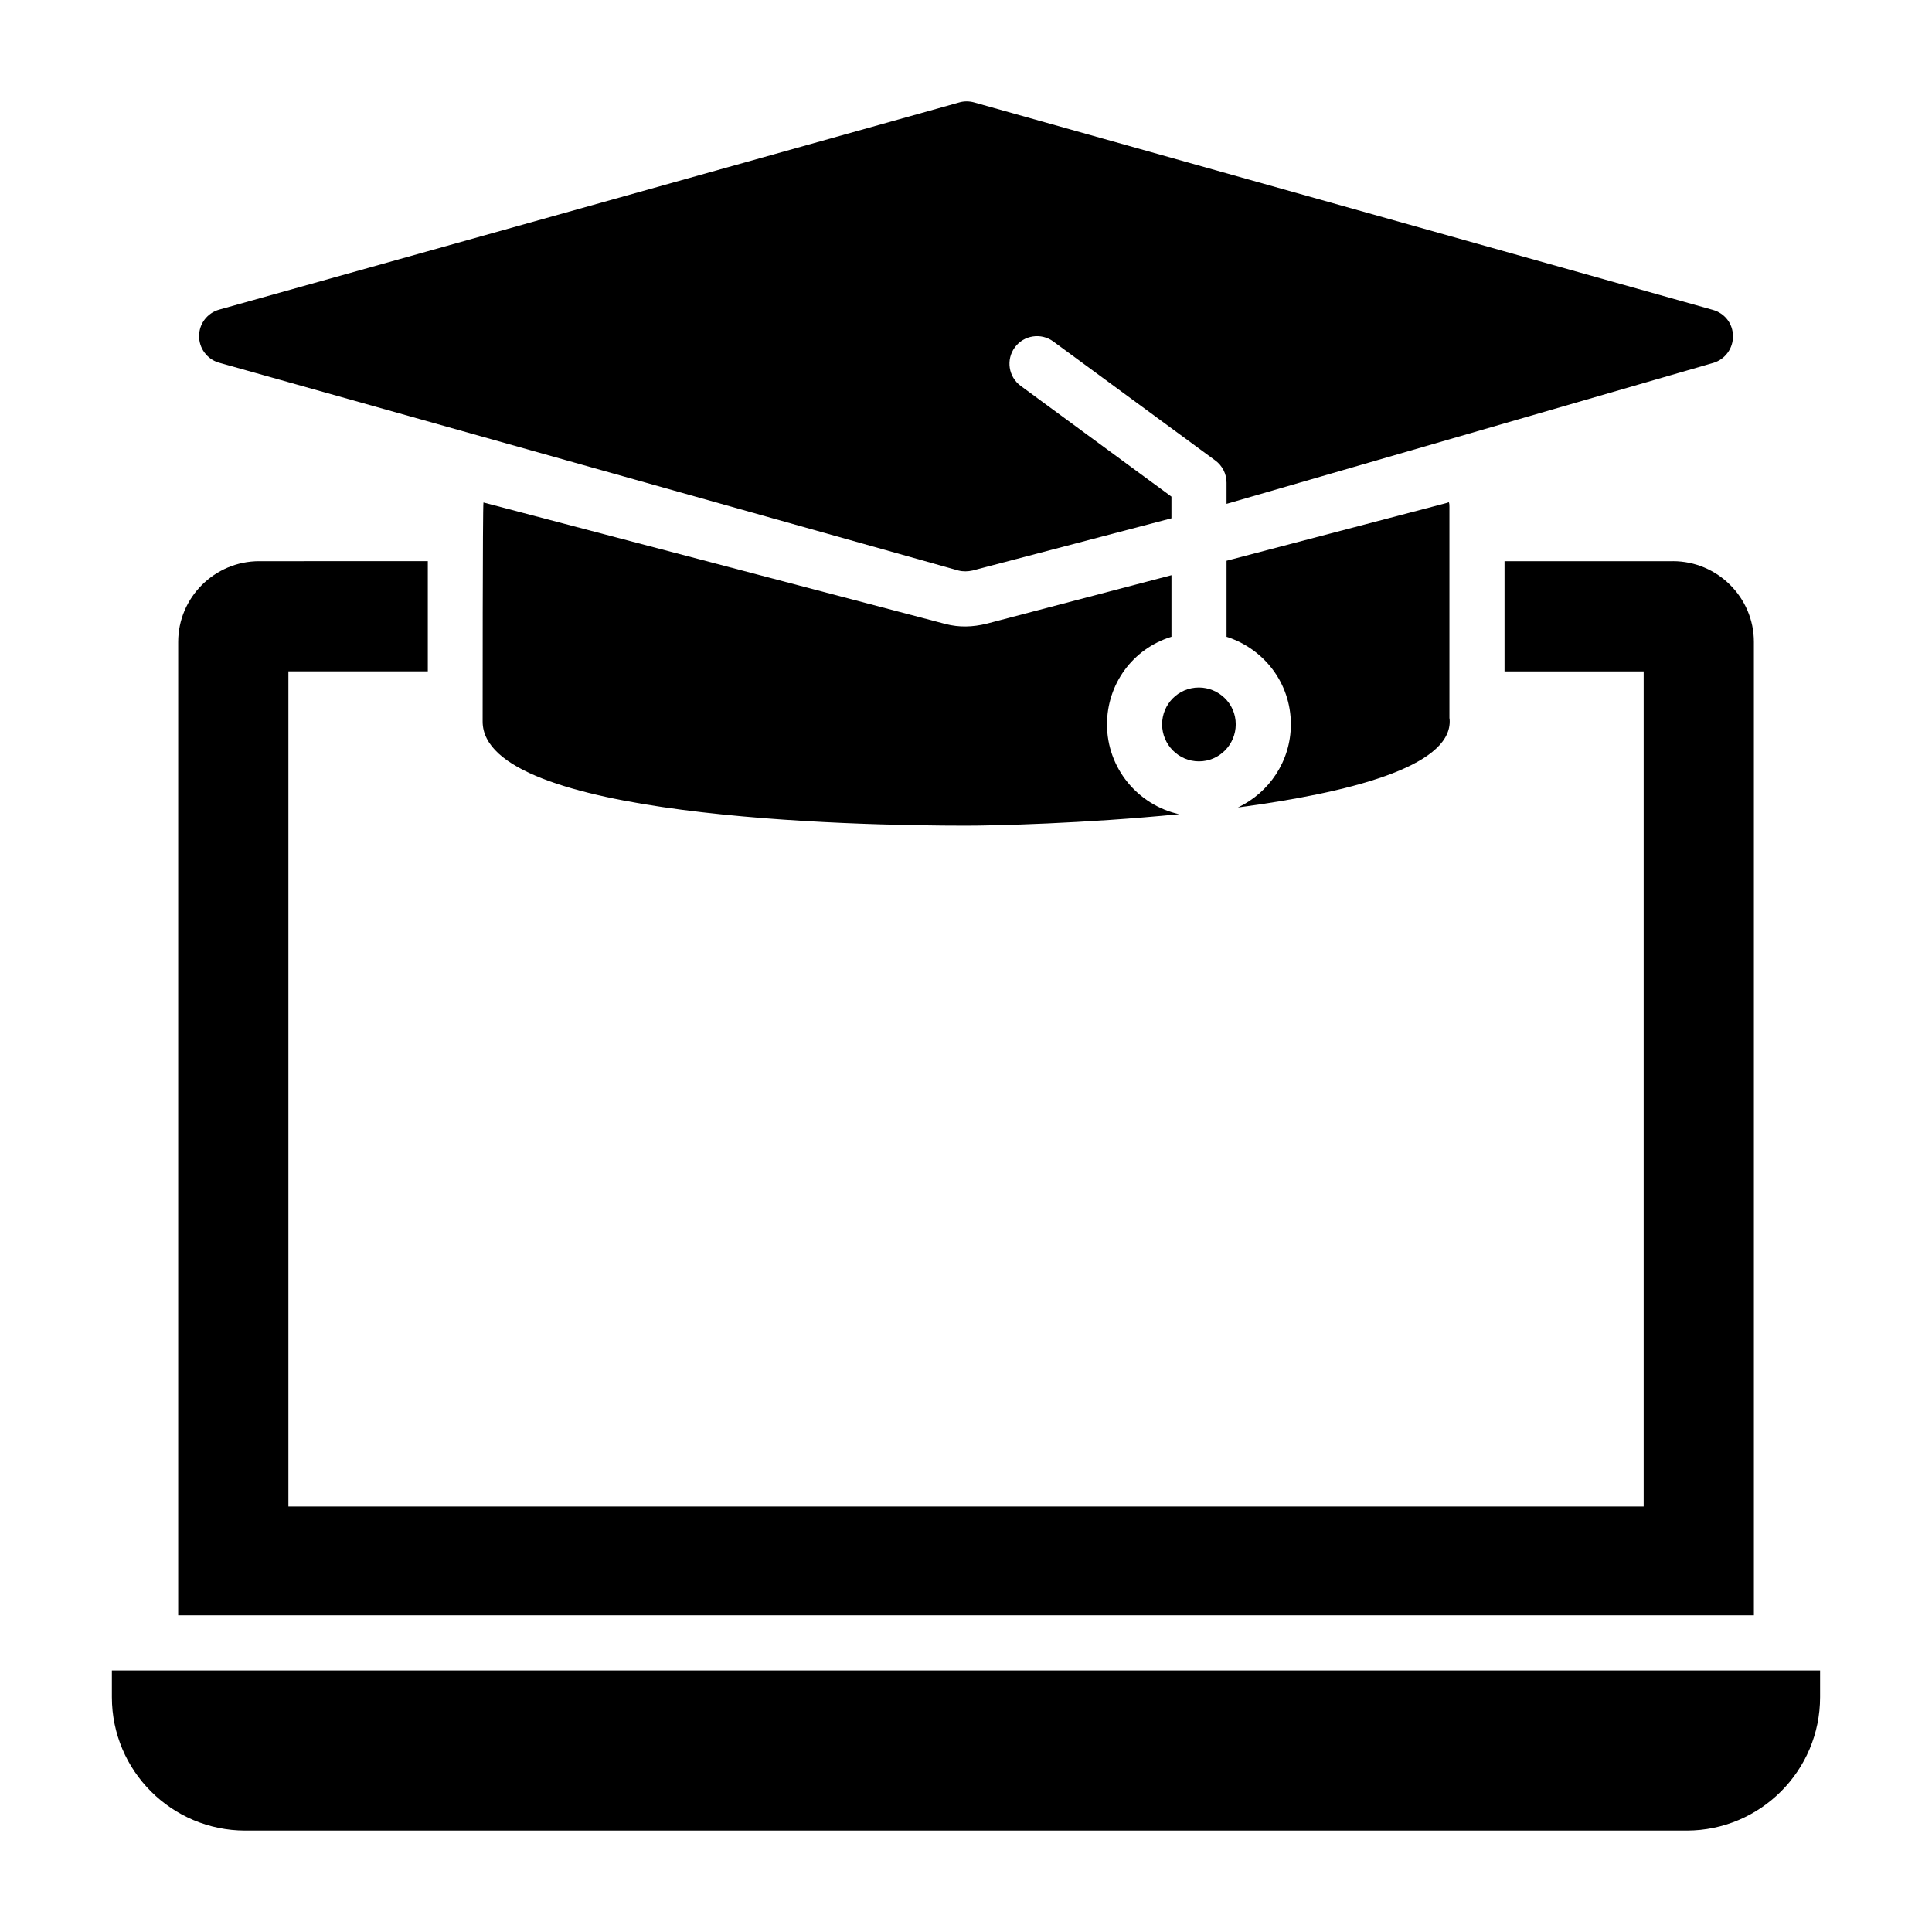 <?xml version="1.0" encoding="UTF-8"?>
<!-- Uploaded to: ICON Repo, www.svgrepo.com, Generator: ICON Repo Mixer Tools -->
<svg fill="#000000" width="800px" height="800px" version="1.1" viewBox="144 144 512 512" xmlns="http://www.w3.org/2000/svg">
 <g>
  <path d="m173.65 586.7v7.051c0 19.527 15.848 35.371 35.371 35.371h381.95c19.523 0 35.371-15.848 35.371-35.371v-7.051z"/>
  <path d="m587.33 292.72h-44.613v29.207h36.871v221.31l-359.16-0.004v-221.31h36.945v-29.207l-44.688 0.004c-11.828 0-21.465 9.637-21.465 21.395v257.96h417.58v-257.97c0-11.754-9.641-21.391-21.469-21.391z"/>
  <path d="m597.92 226.12-195.76-54.98c-1.316-0.363-2.703-0.363-3.941 0l-196.12 54.91c-3.141 0.875-5.328 3.723-5.328 6.938-0.074 3.211 2.043 6.133 5.109 7.082 268.77 75.547 176.07 49.488 196.12 55.125 1.242 0.312 2.492 0.273 3.723 0l52.719-13.84v-5.746l-39.945-29.34c-3.25-2.387-3.949-6.957-1.562-10.203 2.375-3.254 6.961-3.953 10.203-1.566l42.926 31.535c1.875 1.375 2.981 3.559 2.981 5.883v5.609c176.91-51.23 115.89-33.559 129.09-37.383 3.066-0.949 5.184-3.871 5.109-7.082 0.004-3.289-2.188-6.062-5.324-6.941z"/>
  <path d="m486.09 335.95c0 9.758-5.769 18.129-14.035 22.039 29.32-3.883 56.133-10.75 56.133-22.777 0-0.219 0-0.586-0.074-0.949v-55.93c0-0.438 0-0.805-0.145-1.242l-0.656 0.219-58.266 15.289v20.156c9.758 3.102 17.043 12.105 17.043 23.195z"/>
  <path d="m451.97 335.95c0 5.41 4.379 9.82 9.762 9.82 5.375 0 9.754-4.406 9.754-9.82 0-5.641-4.648-9.734-9.727-9.75-0.004 0-0.008 0.004-0.016 0.004-0.008 0-0.016-0.004-0.027-0.004-5.496 0-9.746 4.453-9.746 9.75z"/>
  <path d="m437.37 335.95c0-10.566 6.703-19.988 17.078-23.203v-16.316l-48.996 12.859c-3.691 0.895-7.234 1.023-10.879 0.074-14.145-3.719 48.059 12.637-122.45-32.199-0.23 0.578-0.219 57.426-0.219 58.047 0 25.555 98.059 27.602 128.14 27.602 7.481 0 31.324-0.574 56.441-3.043-10.918-2.418-19.121-12.164-19.121-23.82z"/>
 </g>
</svg>
